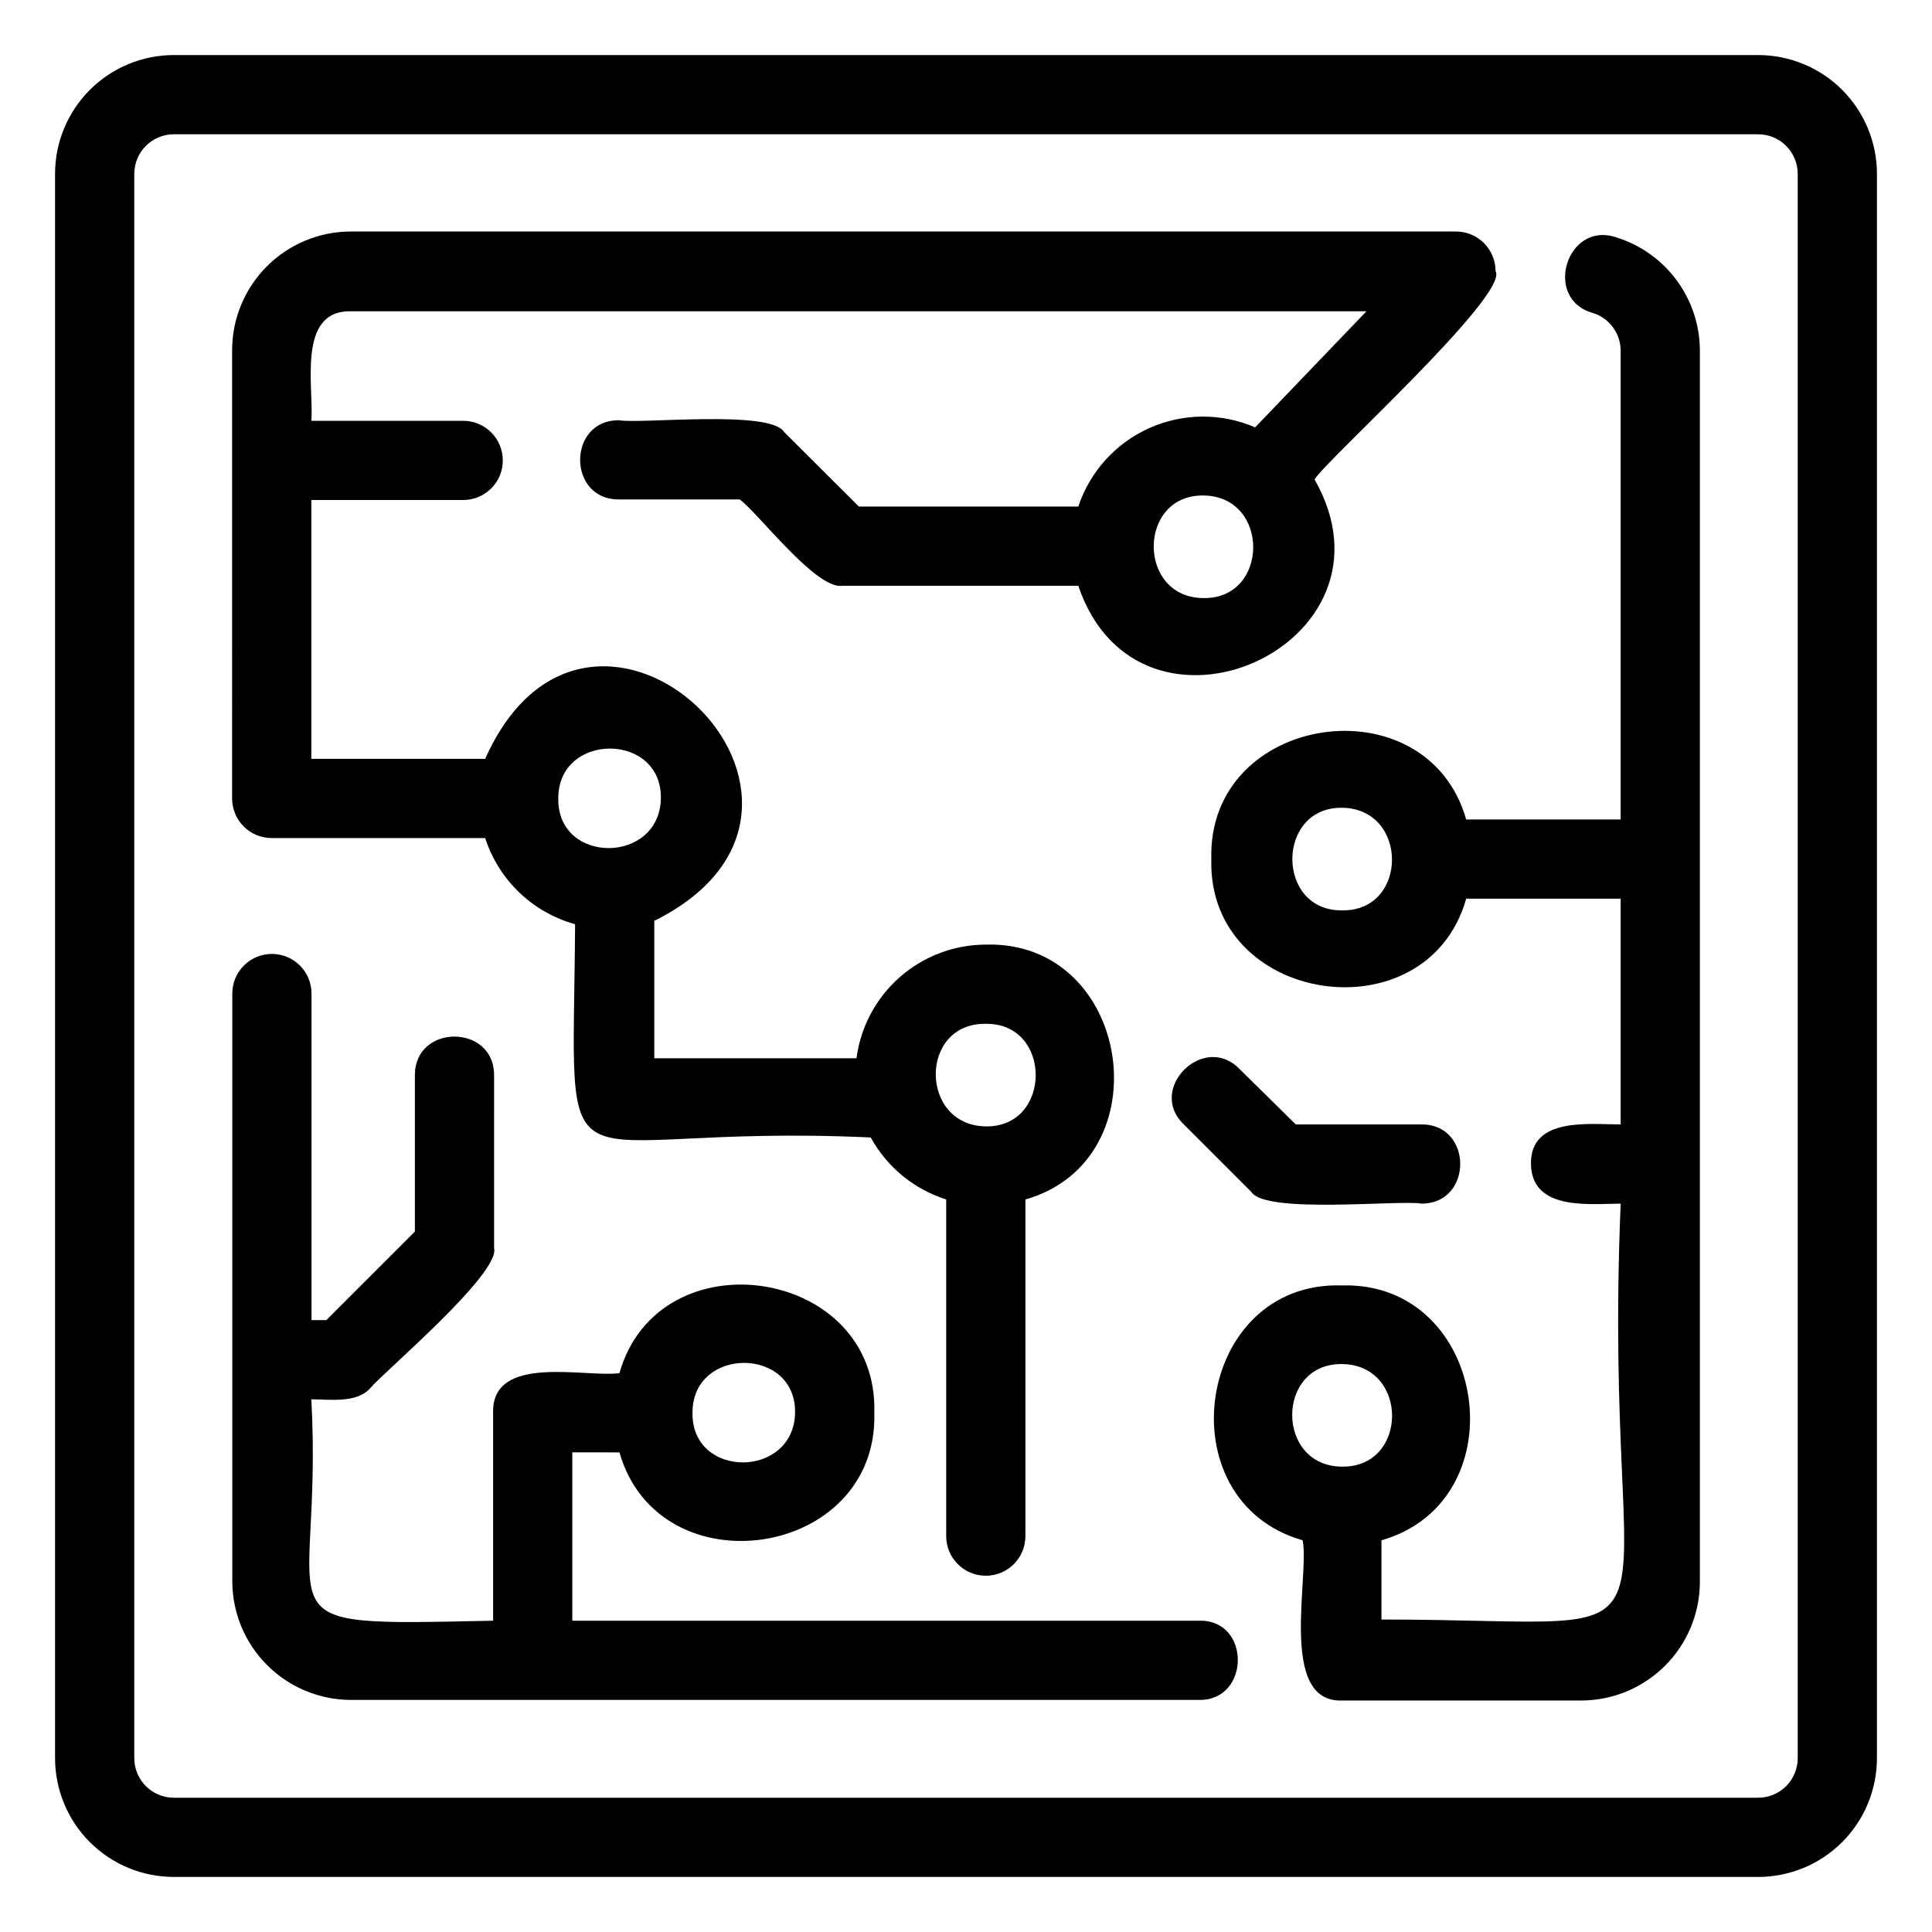 <?xml version="1.0" encoding="UTF-8"?>
<!-- Uploaded to: SVG Find, www.svgrepo.com, Generator: SVG Find Mixer Tools -->
<svg fill="#000000" width="800px" height="800px" version="1.1" viewBox="144 144 512 512" xmlns="http://www.w3.org/2000/svg">
 <g>
  <path d="m572.08 206.82c-12.961-4.094-19.156 16.375-6.035 20.102v-0.004c4.438 1.344 7.465 5.441 7.449 10.078v124.17h-40.934c-10.496-36.734-68.645-28.184-67.543 10.496-1.102 38.68 57.152 47.23 67.543 10.496h40.934v59.828c-8.344 0-23.984-2.047-23.773 10.496 0.211 12.543 15.742 10.496 23.773 10.496-5.246 125.22 24.93 110.21-63.395 110.21v-20.992c36.734-10.496 28.184-68.645-10.496-67.543-38.676-1.258-47.125 57.047-10.391 67.543 1.941 9.238-6.613 43.141 10.496 42.457h63.289c8.352 0 16.363-3.32 22.266-9.223 5.906-5.906 9.223-13.914 9.223-22.266v-326.16c0.008-6.773-2.168-13.363-6.207-18.801-4.035-5.434-9.719-9.426-16.199-11.375zm-72.371 178.43c-17.633 0.262-17.633-27.445 0-27.184 17.633 0.262 17.527 27.449 0 27.184zm0 147.42c-17.688 0-17.688-27.445 0-27.184s17.527 27.395 0 27.184z"/>
  <path d="m461.82 573.5h-166.15v-44.609l12.492 0.004c10.496 36.734 68.645 28.184 67.543-10.496 1.102-38.68-57.152-47.23-67.543-10.496-9.027 1.207-33.902-5.246-33.48 10.496v55.105c-65.234 1.363-44.871 1.785-48.176-58.672 4.777 0 12.176 1.156 15.742-3.098 3.57-4.25 34.375-30.23 32.695-37l-0.004-45.816c0-13.594-20.992-13.645-20.992 0v41.461l-23.457 23.457h-3.938v-86.539c0-5.797-4.699-10.496-10.496-10.496-5.797 0-10.496 4.699-10.496 10.496v155.71c0 8.352 3.32 16.363 9.223 22.266 5.906 5.906 13.914 9.223 22.266 9.223h224.77c13.539 0.16 13.695-21.305 0-20.992zm-134.3-55.156c0-17.582 27.445-17.527 27.184 0-0.262 17.531-27.5 17.688-27.184 0z"/>
  <path d="m609.92 158.59h-419.84c-8.352 0-16.359 3.316-22.266 9.223s-9.223 13.914-9.223 22.266v419.84c0 8.352 3.316 16.363 9.223 22.266 5.906 5.906 13.914 9.223 22.266 9.223h419.84c8.352 0 16.363-3.316 22.266-9.223 5.906-5.902 9.223-13.914 9.223-22.266v-419.84c0-8.352-3.316-16.359-9.223-22.266-5.902-5.906-13.914-9.223-22.266-9.223zm10.496 451.33c0 2.785-1.105 5.453-3.074 7.422s-4.637 3.074-7.422 3.074h-419.84c-5.797 0-10.496-4.699-10.496-10.496v-419.84c0-5.797 4.699-10.496 10.496-10.496h419.84c2.785 0 5.453 1.105 7.422 3.074s3.074 4.637 3.074 7.422z"/>
  <path d="m205.51 355.6c0 2.781 1.105 5.453 3.074 7.422s4.637 3.074 7.422 3.074h56.574c3.598 11.129 12.551 19.707 23.824 22.828-0.473 77.199-7.977 52.48 78.352 56.52 4.301 7.848 11.465 13.73 19.996 16.426v89.219c0 5.797 4.699 10.496 10.496 10.496s10.496-4.699 10.496-10.496v-89.215c36.734-10.496 28.184-68.645-10.496-67.543-8.391 0.016-16.492 3.078-22.797 8.621-6.301 5.539-10.379 13.18-11.473 21.5h-53.582v-36.422c62.031-30.859-16.637-106.11-44.816-42.93l-46.078 0.004v-68.594h40.254-0.004c5.797 0 10.496-4.699 10.496-10.496s-4.699-10.496-10.496-10.496h-40.25c0.734-8.766-3.938-29.336 10.496-29.023l269.12 0.004-29.492 30.754c-8.965-3.867-19.141-3.797-28.047 0.195-8.91 3.988-15.738 11.531-18.82 20.797h-58.148l-19.836-19.785c-3.672-5.93-38.047-2.047-43.82-3.098-13.594 0-13.645 20.992 0 20.992h32.066c4.934 3.57 20.258 23.984 27.238 22.883h62.5c16.113 47.652 87.695 15.742 62.609-28.184 2.519-4.566 51.746-49.016 47.969-55.211 0-2.781-1.105-5.453-3.074-7.422-1.969-1.965-4.641-3.074-7.422-3.074h-292.84c-8.352 0-16.359 3.32-22.266 9.223-5.906 5.906-9.223 13.918-9.223 22.266zm199.74 59.723c17.633-0.262 17.633 27.445 0 27.184-17.633-0.262-17.738-27.449 0-27.184zm-113.3-59.777c0-17.582 27.445-17.527 27.184 0-0.262 17.531-27.496 17.688-27.184 0zm171.04-53.055c-17.688 0-17.633-27.445 0-27.184 17.633 0.258 17.367 27.445 0 27.184z"/>
  <path d="m457.73 441.98 17.895 17.895c3.672 5.93 39.414 2.047 45.133 3.098 13.594 0 13.645-20.992 0-20.992h-33.375l-14.906-14.695c-9.496-9.762-24.613 5.352-14.746 14.695z"/>
 </g>
</svg>